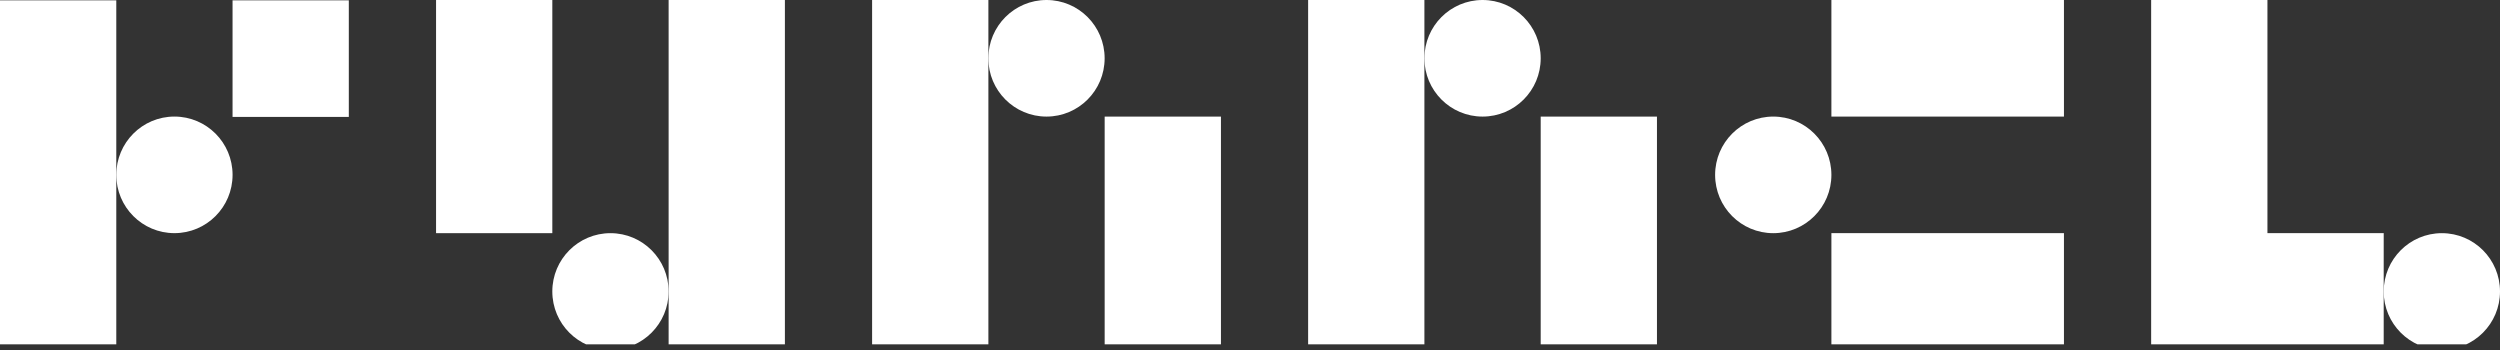 <svg width="200" height="28" viewBox="0 0 200 28" fill="none" xmlns="http://www.w3.org/2000/svg">
<rect x="0" y="0" width="200" height="28" fill="#333333" stroke="none"/>
<g clip-path="url(#clip0_1029_21759)">
<path d="M172.092 0V9.327V18.653V27.979H181.395H190.696V23.317V18.653H181.395V9.327V0H172.092Z" fill="white"/>
<path d="M146.512 0V9.327H155.815H165.116V0H146.512Z" fill="white"/>
<path d="M155.815 18.653H146.512V27.979H155.815H165.116V18.653H155.815Z" fill="white"/>
<path d="M141.861 9.326C139.292 9.326 137.209 11.414 137.209 13.99C137.209 16.566 139.291 18.654 141.861 18.654C144.43 18.654 146.512 16.566 146.512 13.99C146.512 11.414 144.43 9.326 141.861 9.326Z" fill="white"/>
<path d="M195.349 18.653C192.781 18.653 190.697 20.741 190.697 23.317C190.697 25.893 192.779 27.981 195.349 27.981C197.918 27.981 200 25.893 200 23.317C200 20.741 197.918 18.653 195.349 18.653Z" fill="white"/>
<path d="M9.303 0.027H0V9.327V18.653V27.979H9.303V18.653V13.988V9.327V0.027Z" fill="white"/>
<path d="M27.905 0.027H18.604V9.353H27.905V0.027Z" fill="white"/>
<path d="M13.954 9.325C11.386 9.325 9.303 11.412 9.303 13.988C9.303 16.565 11.385 18.652 13.954 18.652C16.524 18.652 18.606 16.565 18.606 13.988C18.606 11.412 16.524 9.325 13.954 9.325Z" fill="white"/>
<path d="M44.186 9.326V0H34.885V9.326V18.653H44.186V9.326Z" fill="white"/>
<path d="M53.49 9.326V18.653V23.317V27.979H62.792V18.653V9.326V0H53.49V9.326Z" fill="white"/>
<path d="M48.837 18.653C46.269 18.653 44.185 20.741 44.185 23.317C44.185 25.893 46.267 27.981 48.837 27.981C51.407 27.981 53.489 25.893 53.489 23.317C53.489 20.741 51.407 18.653 48.837 18.653Z" fill="white"/>
<path d="M88.373 18.654V27.98H97.676V18.654V9.326H88.373V18.654Z" fill="white"/>
<path d="M69.768 0V9.327V18.653V27.979H79.071V18.653V9.327V4.664V0H69.768Z" fill="white"/>
<path d="M83.72 0C81.152 0 79.068 2.087 79.068 4.664C79.068 7.24 81.15 9.327 83.72 9.327C86.29 9.327 88.371 7.24 88.371 4.664C88.371 2.087 86.29 0 83.72 0Z" fill="white"/>
<path d="M123.256 18.654V27.98H132.557V18.654V9.326H123.256V18.654Z" fill="white"/>
<path d="M104.65 0V9.327V18.653V27.979H113.952V18.653V9.327V4.664V0H104.65Z" fill="white"/>
<path d="M118.605 0C116.036 0 113.953 2.087 113.953 4.664C113.953 7.24 116.035 9.327 118.605 9.327C121.174 9.327 123.256 7.24 123.256 4.664C123.256 2.087 121.173 0 118.605 0Z" fill="white"/>
</g>
<defs>
<clipPath id="clip0_1029_21759">
<rect width="200" height="27.548" fill="white"/>
</clipPath>
</defs>
</svg>